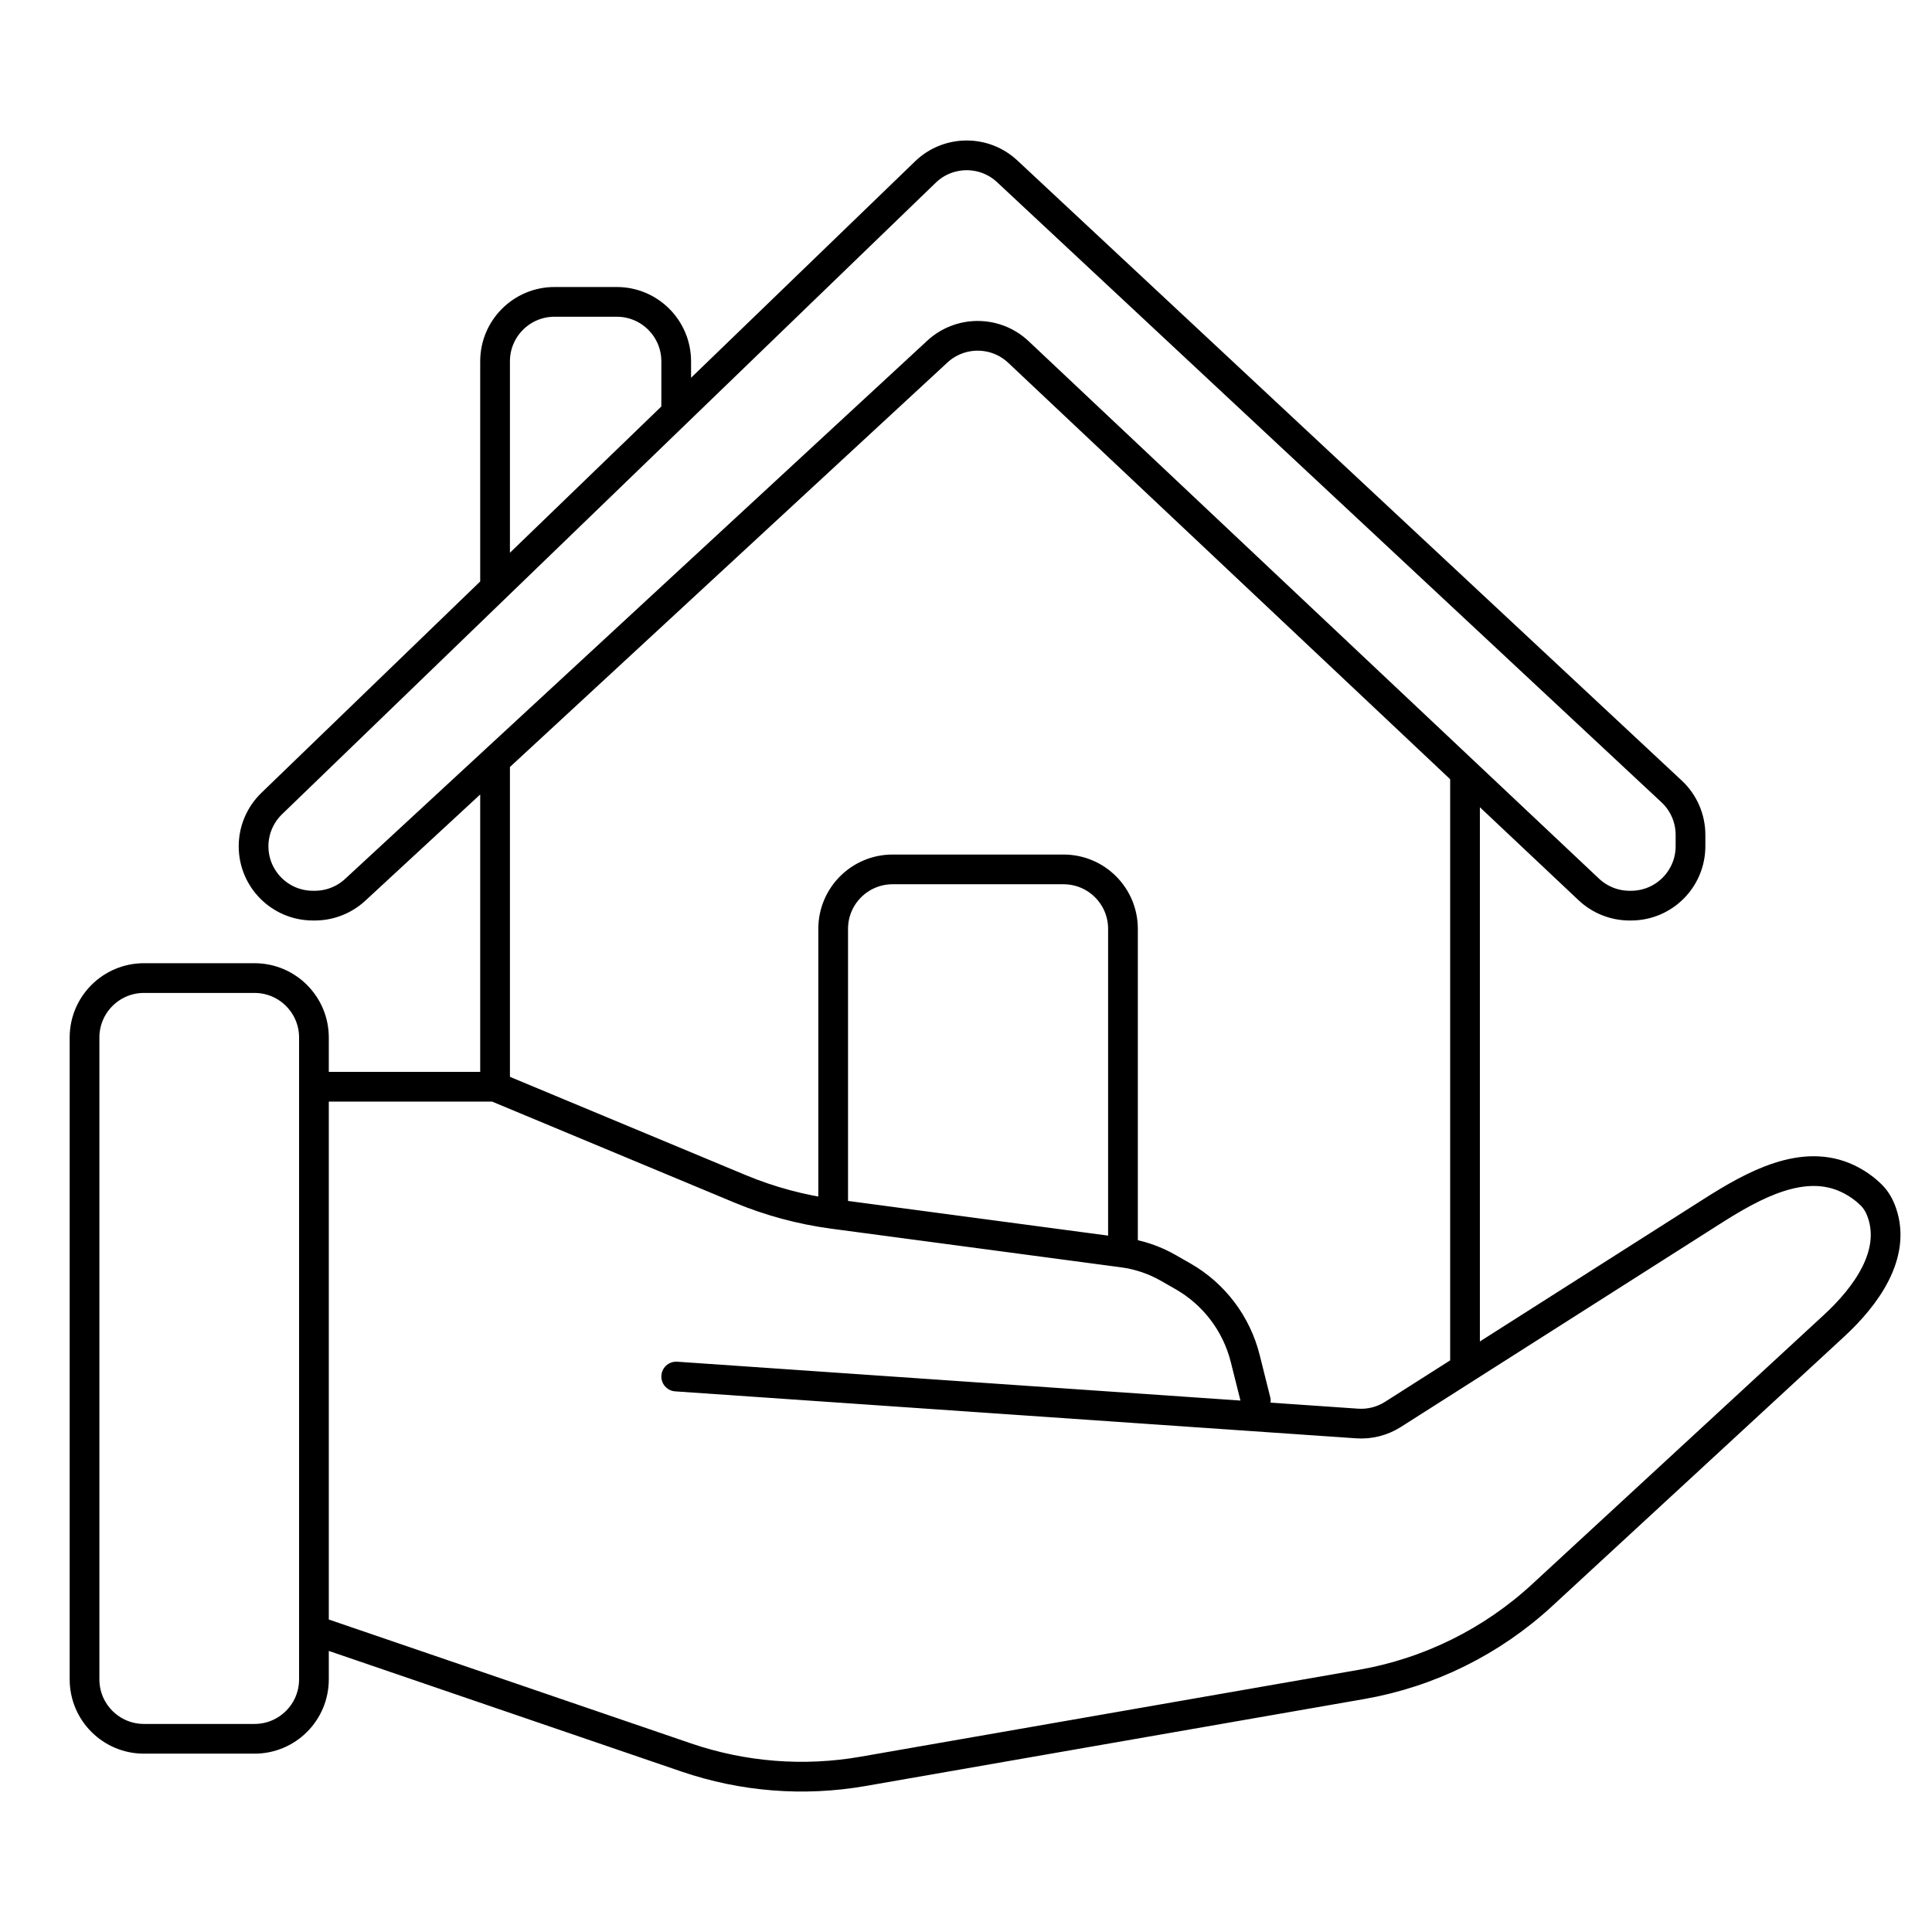 <svg width="65" height="65" viewBox="0 0 65 65" fill="none" xmlns="http://www.w3.org/2000/svg">
<path d="M16.656 19.775L9.14 27.036C8.751 27.413 8.531 27.931 8.531 28.472V28.472C8.531 29.575 9.425 30.469 10.528 30.469H10.592C11.095 30.469 11.58 30.279 11.95 29.937L16.656 25.586M16.656 19.775V12.156C16.656 11.052 17.552 10.156 18.656 10.156H20.75C21.854 10.156 22.75 11.052 22.75 12.156V13.888M16.656 19.775L22.75 13.888M22.75 13.888L31.134 5.788C31.899 5.049 33.11 5.038 33.888 5.765L56.239 26.626C56.645 27.004 56.875 27.534 56.875 28.088V28.469C56.875 29.573 55.98 30.469 54.875 30.469H54.825C54.315 30.469 53.825 30.274 53.453 29.924L49.289 26M16.656 25.586L31.535 11.83C32.307 11.116 33.5 11.122 34.265 11.843L49.289 26M16.656 25.586V36.562M16.656 36.562H10.562M16.656 36.562L24.893 39.995C25.897 40.413 26.953 40.698 28.031 40.842V40.842M49.289 26V46.043M10.562 36.562V34.906C10.562 33.802 9.667 32.906 8.562 32.906H4.844C3.739 32.906 2.844 33.802 2.844 34.906V56.5C2.844 57.605 3.739 58.5 4.844 58.5H8.562C9.667 58.5 10.562 57.605 10.562 56.5V54.844M10.562 36.562V54.844M42.25 47.125L41.895 45.708C41.603 44.537 40.845 43.536 39.797 42.938L39.305 42.657C38.835 42.388 38.318 42.213 37.781 42.142V42.142M22.75 46.312L45.656 47.892C46.082 47.922 46.507 47.814 46.867 47.584L57.605 40.751C59.005 39.861 60.673 38.942 62.17 39.656C62.449 39.789 62.721 39.971 62.969 40.219C63.127 40.378 63.24 40.583 63.318 40.811C63.795 42.209 62.79 43.602 61.704 44.604L51.885 53.666C50.19 55.231 48.081 56.273 45.809 56.67L29.033 59.596C27.043 59.943 24.998 59.782 23.087 59.128L10.562 54.844M28.031 40.842V31.25C28.031 30.145 28.927 29.25 30.031 29.25H35.781C36.886 29.25 37.781 30.145 37.781 31.25V42.142M28.031 40.842L37.781 42.142" stroke="black" stroke-linecap="round"/>
</svg>
